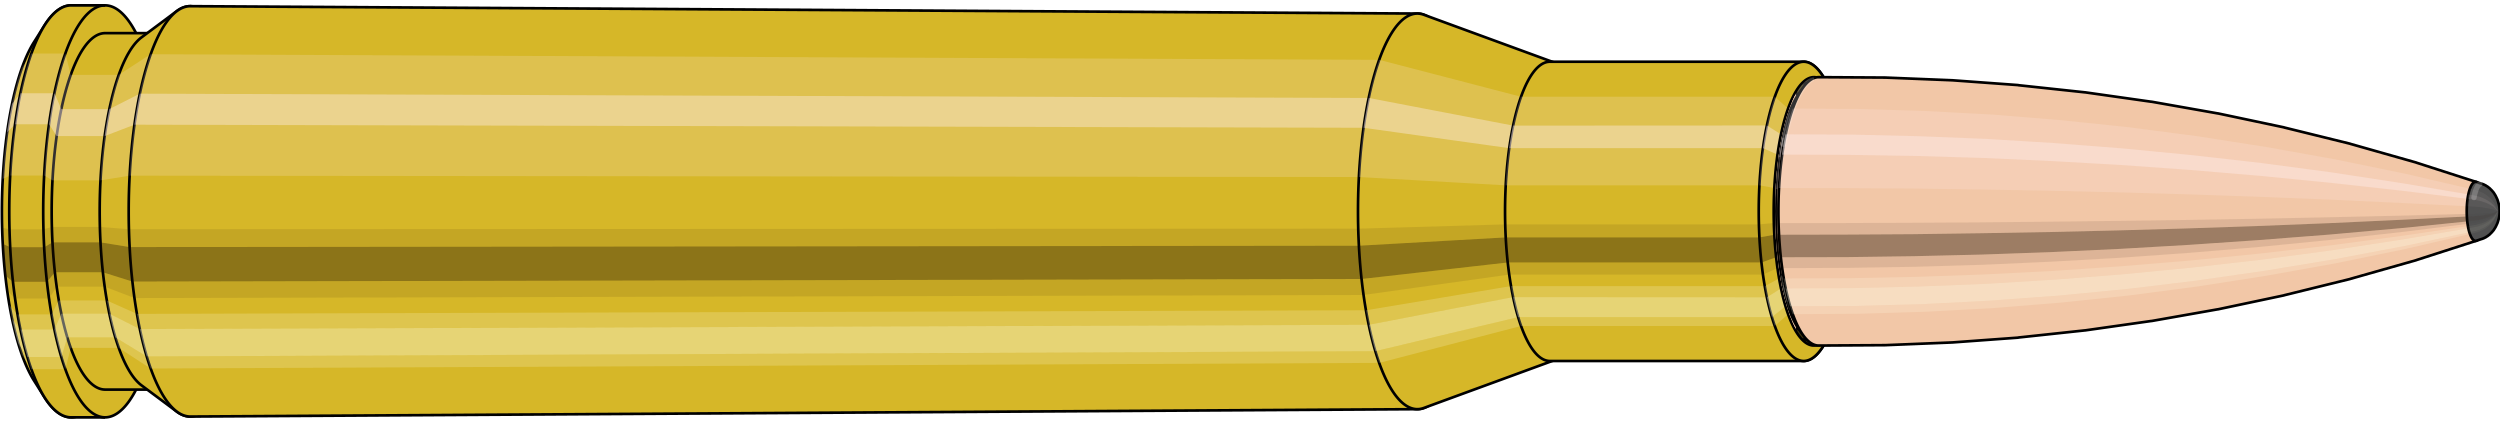 <svg viewBox="-0.433 -1.575 18.629 3.15" xmlns="http://www.w3.org/2000/svg" xmlns:xlink="http://www.w3.org/1999/xlink"><defs><pattern id="materialpattern_6"  x="0" y="0" width="0.1" height="0.07" patternUnits="userSpaceOnUse" ><rect x="0" y="0" width="0.1" height="0.1" style="stroke: none; fill: #d2a787" /><rect x="0" y="0" width="0.1" height="0.02" style="stroke: none; fill: #000000;" /></pattern>
<clipPath id="clip"><ellipse style="fill:white;stroke:none" cx="13.094"  cy="0"  rx="0.3"  ry="1"/><rect style="fill:white;" x="13.094"  y="-2"  width="100"  height="4"/></clipPath></defs><g id="calibersvg"><path style="fill:#d6b728;stroke:black;stroke-width:0.02;" d=" M -0.179 -1.262
 A 0.419 1.396 0 0 0 -0.179 1.262

 L -0.1 1.387
 A 0.461 1.535 0 1 0 -0.1 -1.387
 L -0.179 -1.262
 Z"/>
<path style="fill:#ffefef;opacity:0.2;" d=" M -0.269 -1.07
 A 0.419 1.396 0 0 0 -0.413 -0.242

 L -0.356 -0.267
 A 0.461 1.535 0 0 1 -0.199 -1.176

 L -0.269 -1.07
 Z "/>
<path style="fill:#ffefef;opacity:0.4;" d=" M -0.343 -0.801
 A 0.419 1.396 0 0 0 -0.38 -0.59

 L -0.32 -0.649
 A 0.461 1.535 0 0 1 -0.28 -0.88

 L -0.343 -0.801
 Z "/>
<path style="fill:#201000;opacity:0.1;" d=" M -0.417 0.122
 A 0.419 1.396 0 0 0 -0.413 0.242

 L -0.356 0.267
 A 0.461 1.535 0 0 1 -0.362 0.134

 L -0.417 0.122
 Z "/>
<path style="fill:#201000;opacity:0.4;" d=" M -0.413 0.242
 A 0.419 1.396 0 0 0 -0.394 0.478

 L -0.336 0.525
 A 0.461 1.535 0 0 1 -0.356 0.267

 L -0.413 0.242
 Z "/>
<path style="fill:#201000;opacity:0.1;" d=" M -0.394 0.478
 A 0.419 1.396 0 0 0 -0.38 0.59

 L -0.32 0.649
 A 0.461 1.535 0 0 1 -0.336 0.525

 L -0.394 0.478
 Z "/>
<path style="fill:#ffffe8;opacity:0.2;" d=" M -0.363 0.698
 A 0.419 1.396 0 0 0 -0.343 0.801

 L -0.28 0.88
 A 0.461 1.535 0 0 1 -0.302 0.768

 L -0.363 0.698
 Z "/>
<path style="fill:#ffffe8;opacity:0.4;" d=" M -0.343 0.801
 A 0.419 1.396 0 0 0 -0.296 0.987

 L -0.229 1.085
 A 0.461 1.535 0 0 1 -0.28 0.88

 L -0.343 0.801
 Z "/>
<path style="fill:#ffffe8;opacity:0.2;" d=" M -0.296 0.987
 A 0.419 1.396 0 0 0 -0.269 1.07

 L -0.199 1.176
 A 0.461 1.535 0 0 1 -0.229 1.085

 L -0.296 0.987
 Z "/>
<path style="fill:#d6b728;stroke:black;stroke-width:0.02;" d=" M 0.097 -1.535
 A 0.461 1.535 0 0 0 0.097 1.535

 L 0.35 1.535
 A 0.461 1.535 0 0 0 0.35 -1.535
 L 0.097 -1.535
 Z "/>
<path style="fill:#ffefef;opacity:0.2;" d=" M -0.199 -1.176
 A 0.461 1.535 0 0 0 -0.356 -0.267

 L -0.103 -0.267
 A 0.461 1.535 0 0 1 0.054 -1.176

 L -0.199 -1.176
 Z "/>
<path style="fill:#ffefef;opacity:0.4;" d=" M -0.28 -0.88
 A 0.461 1.535 0 0 0 -0.32 -0.649

 L -0.067 -0.649
 A 0.461 1.535 0 0 1 -0.027 -0.88

 L -0.28 -0.88
 Z "/>
<path style="fill:#201000;opacity:0.1;" d=" M -0.362 0.134
 A 0.461 1.535 0 0 0 -0.356 0.267

 L -0.103 0.267
 A 0.461 1.535 0 0 1 -0.109 0.134

 L -0.362 0.134
 Z "/>
<path style="fill:#201000;opacity:0.4;" d=" M -0.356 0.267
 A 0.461 1.535 0 0 0 -0.336 0.525

 L -0.083 0.525
 A 0.461 1.535 0 0 1 -0.103 0.267

 L -0.356 0.267
 Z "/>
<path style="fill:#201000;opacity:0.1;" d=" M -0.336 0.525
 A 0.461 1.535 0 0 0 -0.32 0.649

 L -0.067 0.649
 A 0.461 1.535 0 0 1 -0.083 0.525

 L -0.336 0.525
 Z "/>
<path style="fill:#ffffe8;opacity:0.2;" d=" M -0.302 0.768
 A 0.461 1.535 0 0 0 -0.28 0.88

 L -0.027 0.88
 A 0.461 1.535 0 0 1 -0.049 0.768

 L -0.302 0.768
 Z "/>
<path style="fill:#ffffe8;opacity:0.4;" d=" M -0.28 0.88
 A 0.461 1.535 0 0 0 -0.229 1.085

 L 0.025 1.085
 A 0.461 1.535 0 0 1 -0.027 0.88

 L -0.28 0.88
 Z "/>
<path style="fill:#ffffe8;opacity:0.2;" d=" M -0.229 1.085
 A 0.461 1.535 0 0 0 -0.199 1.176

 L 0.054 1.176
 A 0.461 1.535 0 0 1 0.025 1.085

 L -0.229 1.085
 Z "/>
<path style="fill:#d6b728;stroke:black;stroke-width:0.02;" d=" M 0.35 -1.328
 A 0.398 1.328 0 0 0 0.35 1.328

 L 0.708 1.328
 A 0.398 1.328 0 0 0 0.708 -1.328
 L 0.35 -1.328
 Z "/>
<path style="fill:none;stroke:black;stroke-width:0.02;" d=" M 0.35 -1.535
 A 0.461 1.535 0 0 0 0.35 1.535
"/>
<path style="fill:#ffefef;opacity:0.2;" d=" M 0.054 -1.176
 A 0.461 1.535 0 0 0 -0.103 -0.267

 L -0.042 -0.231
 L 0.316 -0.231
 A 0.398 1.328 0 0 1 0.452 -1.017

 L 0.094 -1.017
 L 0.054 -1.176
 Z "/>
<path style="fill:#ffefef;opacity:0.4;" d=" M -0.027 -0.88
 A 0.461 1.535 0 0 0 -0.067 -0.649

 L -0.011 -0.561
 L 0.347 -0.561
 A 0.398 1.328 0 0 1 0.382 -0.762

 L 0.024 -0.762
 L -0.027 -0.88
 Z "/>
<path style="fill:#201000;opacity:0.1;" d=" M -0.109 0.134
 A 0.461 1.535 0 0 0 -0.103 0.267

 L -0.042 0.231
 L 0.316 0.231
 A 0.398 1.328 0 0 1 0.311 0.116

 L -0.047 0.116
 L -0.109 0.134
 Z "/>
<path style="fill:#201000;opacity:0.4;" d=" M -0.103 0.267
 A 0.461 1.535 0 0 0 -0.083 0.525

 L -0.024 0.454
 L 0.334 0.454
 A 0.398 1.328 0 0 1 0.316 0.231

 L -0.042 0.231
 L -0.103 0.267
 Z "/>
<path style="fill:#201000;opacity:0.1;" d=" M -0.083 0.525
 A 0.461 1.535 0 0 0 -0.067 0.649

 L -0.011 0.561
 L 0.347 0.561
 A 0.398 1.328 0 0 1 0.334 0.454

 L -0.024 0.454
 L -0.083 0.525
 Z "/>
<path style="fill:#ffffe8;opacity:0.2;" d=" M -0.049 0.768
 A 0.461 1.535 0 0 0 -0.027 0.88

 L 0.024 0.762
 L 0.382 0.762
 A 0.398 1.328 0 0 1 0.363 0.664

 L 0.005 0.664
 L -0.049 0.768
 Z "/>
<path style="fill:#ffffe8;opacity:0.4;" d=" M -0.027 0.88
 A 0.461 1.535 0 0 0 0.025 1.085

 L 0.069 0.939
 L 0.426 0.939
 A 0.398 1.328 0 0 1 0.382 0.762

 L 0.024 0.762
 L -0.027 0.88
 Z "/>
<path style="fill:#ffffe8;opacity:0.2;" d=" M 0.025 1.085
 A 0.461 1.535 0 0 0 0.054 1.176

 L 0.094 1.017
 L 0.452 1.017
 A 0.398 1.328 0 0 1 0.426 0.939

 L 0.069 0.939
 L 0.025 1.085
 Z "/>
<path style="fill:#d6b728;stroke:black;stroke-width:0.02;" d=" M 0.621 -1.296
 A 0.398 1.328 0 0 0 0.621 1.296

 L 0.884 1.492
 A 0.459 1.529 0 1 0 0.884 -1.492
 L 0.621 -1.296
 Z "/>
<path style="fill:#ffefef;opacity:0.2;" d=" M 0.452 -1.017
 A 0.398 1.328 0 0 0 0.316 -0.231

 L 0.533 -0.266
 A 0.459 1.529 0 0 1 0.689 -1.171

 L 0.452 -1.017
 Z "/>
<path style="fill:#ffefef;opacity:0.4;" d=" M 0.382 -0.762
 A 0.398 1.328 0 0 0 0.347 -0.561

 L 0.569 -0.646
 A 0.459 1.529 0 0 1 0.609 -0.877

 L 0.382 -0.762
 Z "/>
<path style="fill:#201000;opacity:0.1;" d=" M 0.311 0.116
 A 0.398 1.328 0 0 0 0.316 0.231

 L 0.533 0.266
 A 0.459 1.529 0 0 1 0.527 0.133

 L 0.311 0.116
 Z "/>
<path style="fill:#201000;opacity:0.4;" d=" M 0.316 0.231
 A 0.398 1.328 0 0 0 0.334 0.454

 L 0.553 0.523
 A 0.459 1.529 0 0 1 0.533 0.266

 L 0.316 0.231
 Z "/>
<path style="fill:#201000;opacity:0.1;" d=" M 0.334 0.454
 A 0.398 1.328 0 0 0 0.347 0.561

 L 0.569 0.646
 A 0.459 1.529 0 0 1 0.553 0.523

 L 0.334 0.454
 Z "/>
<path style="fill:#ffffe8;opacity:0.2;" d=" M 0.363 0.664
 A 0.398 1.328 0 0 0 0.382 0.762

 L 0.609 0.877
 A 0.459 1.529 0 0 1 0.587 0.764

 L 0.363 0.664
 Z "/>
<path style="fill:#ffffe8;opacity:0.4;" d=" M 0.382 0.762
 A 0.398 1.328 0 0 0 0.426 0.939

 L 0.66 1.081
 A 0.459 1.529 0 0 1 0.609 0.877

 L 0.382 0.762
 Z "/>
<path style="fill:#ffffe8;opacity:0.2;" d=" M 0.426 0.939
 A 0.398 1.328 0 0 0 0.452 1.017

 L 0.689 1.171
 A 0.459 1.529 0 0 1 0.66 1.081

 L 0.426 0.939
 Z "/>
<path style="fill:#d6b728;stroke:black;stroke-width:0.02;" d=" M 0.985 -1.529
 A 0.459 1.529 0 1 0 0.985 1.529

 L 10.13 1.474
 A 0.442 1.474 0 0 0 10.13 -1.474
 L 0.985 -1.529
 Z "/>
<path style="fill:#ffefef;opacity:0.2;" d=" M 0.689 -1.171
 A 0.459 1.529 0 0 0 0.533 -0.266

 L 9.693 -0.256
 A 0.442 1.474 0 0 1 9.845 -1.129

 L 0.689 -1.171
 Z "/>
<path style="fill:#ffefef;opacity:0.4;" d=" M 0.609 -0.877
 A 0.459 1.529 0 0 0 0.569 -0.646

 L 9.728 -0.623
 A 0.442 1.474 0 0 1 9.767 -0.845

 L 0.609 -0.877
 Z "/>
<path style="fill:#201000;opacity:0.1;" d=" M 0.527 0.133
 A 0.459 1.529 0 0 0 0.533 0.266

 L 9.693 0.256
 A 0.442 1.474 0 0 1 9.688 0.129

 L 0.527 0.133
 Z "/>
<path style="fill:#201000;opacity:0.4;" d=" M 0.533 0.266
 A 0.459 1.529 0 0 0 0.553 0.523

 L 9.713 0.504
 A 0.442 1.474 0 0 1 9.693 0.256

 L 0.533 0.266
 Z "/>
<path style="fill:#201000;opacity:0.1;" d=" M 0.553 0.523
 A 0.459 1.529 0 0 0 0.569 0.646

 L 9.728 0.623
 A 0.442 1.474 0 0 1 9.713 0.504

 L 0.553 0.523
 Z "/>
<path style="fill:#ffffe8;opacity:0.2;" d=" M 0.587 0.764
 A 0.459 1.529 0 0 0 0.609 0.877

 L 9.767 0.845
 A 0.442 1.474 0 0 1 9.746 0.737

 L 0.587 0.764
 Z "/>
<path style="fill:#ffffe8;opacity:0.4;" d=" M 0.609 0.877
 A 0.459 1.529 0 0 0 0.66 1.081

 L 9.816 1.042
 A 0.442 1.474 0 0 1 9.767 0.845

 L 0.609 0.877
 Z "/>
<path style="fill:#ffffe8;opacity:0.2;" d=" M 0.66 1.081
 A 0.459 1.529 0 0 0 0.689 1.171

 L 9.845 1.129
 A 0.442 1.474 0 0 1 9.816 1.042

 L 0.66 1.081
 Z "/>
<path style="fill:#d6b728;stroke:black;stroke-width:0.02;" d=" M 10.177 -1.465
 A 0.442 1.474 0 1 0 10.177 1.465

 L 11.152 1.108
 A 0.334 1.115 0 0 0 11.152 -1.108
 L 10.177 -1.465
 Z "/>
<path style="fill:#ffefef;opacity:0.2;" d=" M 9.845 -1.129
 A 0.442 1.474 0 0 0 9.693 -0.256

 L 10.786 -0.194
 A 0.334 1.115 0 0 1 10.901 -0.854

 L 9.845 -1.129
 Z "/>
<path style="fill:#ffefef;opacity:0.4;" d=" M 9.767 -0.845
 A 0.442 1.474 0 0 0 9.728 -0.623

 L 10.813 -0.471
 A 0.334 1.115 0 0 1 10.842 -0.639

 L 9.767 -0.845
 Z "/>
<path style="fill:#201000;opacity:0.1;" d=" M 9.688 0.129
 A 0.442 1.474 0 0 0 9.693 0.256

 L 10.786 0.194
 A 0.334 1.115 0 0 1 10.783 0.097

 L 9.688 0.129
 Z "/>
<path style="fill:#201000;opacity:0.4;" d=" M 9.693 0.256
 A 0.442 1.474 0 0 0 9.713 0.504

 L 10.801 0.381
 A 0.334 1.115 0 0 1 10.786 0.194

 L 9.693 0.256
 Z "/>
<path style="fill:#201000;opacity:0.1;" d=" M 9.713 0.504
 A 0.442 1.474 0 0 0 9.728 0.623

 L 10.813 0.471
 A 0.334 1.115 0 0 1 10.801 0.381

 L 9.713 0.504
 Z "/>
<path style="fill:#ffffe8;opacity:0.2;" d=" M 9.746 0.737
 A 0.442 1.474 0 0 0 9.767 0.845

 L 10.842 0.639
 A 0.334 1.115 0 0 1 10.826 0.557

 L 9.746 0.737
 Z "/>
<path style="fill:#ffffe8;opacity:0.4;" d=" M 9.767 0.845
 A 0.442 1.474 0 0 0 9.816 1.042

 L 10.879 0.788
 A 0.334 1.115 0 0 1 10.842 0.639

 L 9.767 0.845
 Z "/>
<path style="fill:#ffffe8;opacity:0.2;" d=" M 9.816 1.042
 A 0.442 1.474 0 0 0 9.845 1.129

 L 10.901 0.854
 A 0.334 1.115 0 0 1 10.879 0.788

 L 9.816 1.042
 Z "/>
<path style="fill:#d6b728;stroke:black;stroke-width:0.02;" d=" M 11.116 -1.115
 A 0.334 1.115 0 0 0 11.116 1.115

 L 13.007 1.115
 A 0.335 1.115 0 1 0 13.007 -1.115
 L 11.116 -1.115
 Z "/>
<path style="fill:#ffefef;opacity:0.2;" d=" M 10.901 -0.854
 A 0.334 1.115 0 0 0 10.786 -0.194

 L 12.678 -0.194
 A 0.335 1.115 0 0 1 12.792 -0.854

 L 10.901 -0.854
 Z "/>
<path style="fill:#ffefef;opacity:0.4;" d=" M 10.842 -0.639
 A 0.334 1.115 0 0 0 10.813 -0.471

 L 12.704 -0.471
 A 0.335 1.115 0 0 1 12.733 -0.64

 L 10.842 -0.639
 Z "/>
<path style="fill:#201000;opacity:0.1;" d=" M 10.783 0.097
 A 0.334 1.115 0 0 0 10.786 0.194

 L 12.678 0.194
 A 0.335 1.115 0 0 1 12.674 0.097

 L 10.783 0.097
 Z "/>
<path style="fill:#201000;opacity:0.4;" d=" M 10.786 0.194
 A 0.334 1.115 0 0 0 10.801 0.381

 L 12.693 0.381
 A 0.335 1.115 0 0 1 12.678 0.194

 L 10.786 0.194
 Z "/>
<path style="fill:#201000;opacity:0.1;" d=" M 10.801 0.381
 A 0.334 1.115 0 0 0 10.813 0.471

 L 12.704 0.471
 A 0.335 1.115 0 0 1 12.693 0.381

 L 10.801 0.381
 Z "/>
<path style="fill:#ffffe8;opacity:0.2;" d=" M 10.826 0.557
 A 0.334 1.115 0 0 0 10.842 0.639

 L 12.733 0.64
 A 0.335 1.115 0 0 1 12.718 0.557

 L 10.826 0.557
 Z "/>
<path style="fill:#ffffe8;opacity:0.4;" d=" M 10.842 0.639
 A 0.334 1.115 0 0 0 10.879 0.788

 L 12.771 0.788
 A 0.335 1.115 0 0 1 12.733 0.64

 L 10.842 0.639
 Z "/>
<path style="fill:#ffffe8;opacity:0.2;" d=" M 10.879 0.788
 A 0.334 1.115 0 0 0 10.901 0.854

 L 12.792 0.854
 A 0.335 1.115 0 0 1 12.771 0.788

 L 10.879 0.788
 Z "/>
<path style="fill:#d6b728;stroke:black;stroke-width:0.02;" d=" M 13.158 -0.996
 A 0.335 1.115 0 1 0 13.158 0.996

 L 13.219 0.893
 A 0.3 1 0 0 0 13.219 -0.893
 L 13.158 -0.996
 Z "/>
<path style="fill:#ffefef;opacity:0.2;" d=" M 12.792 -0.854
 A 0.335 1.115 0 0 0 12.678 -0.194

 L 12.789 -0.174
 A 0.3 1 0 0 1 12.891 -0.766

 L 12.792 -0.854
 Z "/>
<path style="fill:#ffefef;opacity:0.4;" d=" M 12.733 -0.64
 A 0.335 1.115 0 0 0 12.704 -0.471

 L 12.812 -0.423
 A 0.3 1 0 0 1 12.838 -0.574

 L 12.733 -0.64
 Z "/>
<path style="fill:#201000;opacity:0.1;" d=" M 12.674 0.097
 A 0.335 1.115 0 0 0 12.678 0.194

 L 12.789 0.174
 A 0.3 1 0 0 1 12.785 0.087

 L 12.674 0.097
 Z "/>
<path style="fill:#201000;opacity:0.4;" d=" M 12.678 0.194
 A 0.335 1.115 0 0 0 12.693 0.381

 L 12.802 0.342
 A 0.3 1 0 0 1 12.789 0.174

 L 12.678 0.194
 Z "/>
<path style="fill:#201000;opacity:0.1;" d=" M 12.693 0.381
 A 0.335 1.115 0 0 0 12.704 0.471

 L 12.812 0.423
 A 0.3 1 0 0 1 12.802 0.342

 L 12.693 0.381
 Z "/>
<path style="fill:#ffffe8;opacity:0.2;" d=" M 12.718 0.557
 A 0.335 1.115 0 0 0 12.733 0.64

 L 12.838 0.574
 A 0.3 1 0 0 1 12.824 0.5

 L 12.718 0.557
 Z "/>
<path style="fill:#ffffe8;opacity:0.4;" d=" M 12.733 0.64
 A 0.335 1.115 0 0 0 12.771 0.788

 L 12.872 0.707
 A 0.3 1 0 0 1 12.838 0.574

 L 12.733 0.64
 Z "/>
<path style="fill:#ffffe8;opacity:0.2;" d=" M 12.771 0.788
 A 0.335 1.115 0 0 0 12.792 0.854

 L 12.891 0.766
 A 0.3 1 0 0 1 12.872 0.707

 L 12.771 0.788
 Z "/>
<ellipse style="fill:black;opacity:0.7;" cx="13.084"  cy="0"  rx="0.3"  ry="1"/>
<path style="fill:none;stroke:black;stroke-width:0.02" d=" M 13.084 1
 A 0.3 1 0 0 0 13.084 -1
"/>
<path style="fill:none;stroke:black;stroke-width:0.02;" d=" M 13.084 -1
 A 0.3 1 0 0 0 13.084 1
"/>
<path style="fill:#ffefef;opacity:0.2;" d=" M 12.891 -0.766
 A 0.3 1 0 0 0 12.789 -0.174

 A 0.3 1 0 0 1 12.891 -0.766

 Z "/>
<path style="fill:#ffefef;opacity:0.4;" d=" M 12.838 -0.574
 A 0.3 1 0 0 0 12.812 -0.423

 A 0.3 1 0 0 1 12.838 -0.574

 Z "/>
<path style="fill:#201000;opacity:0.1;" d=" M 12.785 0.087
 A 0.3 1 0 0 0 12.789 0.174

 A 0.3 1 0 0 1 12.785 0.087

 Z "/>
<path style="fill:#201000;opacity:0.4;" d=" M 12.789 0.174
 A 0.3 1 0 0 0 12.802 0.342

 A 0.3 1 0 0 1 12.789 0.174

 Z "/>
<path style="fill:#201000;opacity:0.1;" d=" M 12.802 0.342
 A 0.3 1 0 0 0 12.812 0.423

 A 0.3 1 0 0 1 12.802 0.342

 Z "/>
<path style="fill:#ffffe8;opacity:0.2;" d=" M 12.824 0.5
 A 0.3 1 0 0 0 12.838 0.574

 A 0.3 1 0 0 1 12.824 0.5

 Z "/>
<path style="fill:#ffffe8;opacity:0.4;" d=" M 12.838 0.574
 A 0.3 1 0 0 0 12.872 0.707

 A 0.3 1 0 0 1 12.838 0.574

 Z "/>
<path style="fill:#ffffe8;opacity:0.2;" d=" M 12.872 0.707
 A 0.3 1 0 0 0 12.891 0.766

 A 0.3 1 0 0 1 12.872 0.707

 Z "/>
</g><g clip-path="url(#clip)"><g id="bulletsvg" transform="translate(9.812 0)"><path style="fill:#f2c7a7;stroke:black;stroke-width:0.02;" d=" M -0.072 -0.897
 A 0.278 0.928 0 0 0 -0.072 0.897

 L 0.006 0.966
 A 0.3 1 0 1 0 0.006 -0.966
 L -0.072 -0.897
 Z"/>
<path style="fill:#ffefef;opacity:0.2;" d=" M -0.179 -0.711
 A 0.278 0.928 0 0 0 -0.274 -0.161

 L -0.212 -0.174
 A 0.3 1 0 0 1 -0.109 -0.766

 L -0.179 -0.711
 Z "/>
<path style="fill:#ffefef;opacity:0.4;" d=" M -0.228 -0.532
 A 0.278 0.928 0 0 0 -0.252 -0.392

 L -0.188 -0.423
 A 0.3 1 0 0 1 -0.162 -0.574

 L -0.228 -0.532
 Z "/>
<path style="fill:#201000;opacity:0.1;" d=" M -0.277 0.081
 A 0.278 0.928 0 0 0 -0.274 0.161

 L -0.212 0.174
 A 0.3 1 0 0 1 -0.215 0.087

 L -0.277 0.081
 Z "/>
<path style="fill:#201000;opacity:0.4;" d=" M -0.274 0.161
 A 0.278 0.928 0 0 0 -0.262 0.317

 L -0.198 0.342
 A 0.3 1 0 0 1 -0.212 0.174

 L -0.274 0.161
 Z "/>
<path style="fill:#201000;opacity:0.1;" d=" M -0.262 0.317
 A 0.278 0.928 0 0 0 -0.252 0.392

 L -0.188 0.423
 A 0.3 1 0 0 1 -0.198 0.342

 L -0.262 0.317
 Z "/>
<path style="fill:#ffffe8;opacity:0.2;" d=" M -0.241 0.464
 A 0.278 0.928 0 0 0 -0.228 0.532

 L -0.162 0.574
 A 0.3 1 0 0 1 -0.176 0.5

 L -0.241 0.464
 Z "/>
<path style="fill:#ffffe8;opacity:0.4;" d=" M -0.228 0.532
 A 0.278 0.928 0 0 0 -0.197 0.656

 L -0.128 0.707
 A 0.3 1 0 0 1 -0.162 0.574

 L -0.228 0.532
 Z "/>
<path style="fill:#ffffe8;opacity:0.2;" d=" M -0.197 0.656
 A 0.278 0.928 0 0 0 -0.179 0.711

 L -0.109 0.766
 A 0.3 1 0 0 1 -0.128 0.707

 L -0.197 0.656
 Z "/>
<path style="fill:#f2c7a7;stroke:black;stroke-width:0.02;" d=" M 0.084 -1
 A 0.3 1 0 0 0 0.084 1

 L 2.996 1
 A 0.3 1 0 0 0 2.996 -1
 L 0.084 -1
 Z "/>
<path style="fill:#ffefef;opacity:0.2;" d=" M -0.109 -0.766
 A 0.3 1 0 0 0 -0.212 -0.174

 L 2.701 -0.174
 A 0.3 1 0 0 1 2.803 -0.766

 L -0.109 -0.766
 Z "/>
<path style="fill:#ffefef;opacity:0.4;" d=" M -0.162 -0.574
 A 0.3 1 0 0 0 -0.188 -0.423

 L 2.724 -0.423
 A 0.3 1 0 0 1 2.751 -0.574

 L -0.162 -0.574
 Z "/>
<path style="fill:#201000;opacity:0.1;" d=" M -0.215 0.087
 A 0.3 1 0 0 0 -0.212 0.174

 L 2.701 0.174
 A 0.3 1 0 0 1 2.697 0.087

 L -0.215 0.087
 Z "/>
<path style="fill:#201000;opacity:0.4;" d=" M -0.212 0.174
 A 0.3 1 0 0 0 -0.198 0.342

 L 2.714 0.342
 A 0.3 1 0 0 1 2.701 0.174

 L -0.212 0.174
 Z "/>
<path style="fill:#201000;opacity:0.1;" d=" M -0.198 0.342
 A 0.3 1 0 0 0 -0.188 0.423

 L 2.724 0.423
 A 0.3 1 0 0 1 2.714 0.342

 L -0.198 0.342
 Z "/>
<path style="fill:#ffffe8;opacity:0.2;" d=" M -0.176 0.5
 A 0.3 1 0 0 0 -0.162 0.574

 L 2.751 0.574
 A 0.3 1 0 0 1 2.736 0.5

 L -0.176 0.5
 Z "/>
<path style="fill:#ffffe8;opacity:0.4;" d=" M -0.162 0.574
 A 0.3 1 0 0 0 -0.128 0.707

 L 2.784 0.707
 A 0.3 1 0 0 1 2.751 0.574

 L -0.162 0.574
 Z "/>
<path style="fill:#ffffe8;opacity:0.2;" d=" M -0.128 0.707
 A 0.3 1 0 0 0 -0.109 0.766

 L 2.803 0.766
 A 0.3 1 0 0 1 2.784 0.707

 L -0.128 0.707
 Z "/>
<path style="fill:#f2c7a7;stroke:black;stroke-width:0.02;" d=" M 2.996 -0.955
 A 0.286 0.955 0 0 0 2.996 0.955

 L 3.03 0.955
 A 0.286 0.955 0 0 0 3.03 -0.955
 L 2.996 -0.955
 Z "/>
<path style="fill:none;stroke:black;stroke-width:0.02;" d=" M 2.996 -1
 A 0.3 1 0 0 0 2.996 1
"/>
<path style="fill:#ffefef;opacity:0.2;" d=" M 2.803 -0.766
 A 0.3 1 0 0 0 2.701 -0.174

 L 2.714 -0.166
 L 2.748 -0.166
 A 0.286 0.955 0 0 1 2.846 -0.732

 L 2.812 -0.732
 L 2.803 -0.766
 Z "/>
<path style="fill:#ffefef;opacity:0.4;" d=" M 2.751 -0.574
 A 0.3 1 0 0 0 2.724 -0.423

 L 2.737 -0.404
 L 2.77 -0.404
 A 0.286 0.955 0 0 1 2.795 -0.548

 L 2.761 -0.548
 L 2.751 -0.574
 Z "/>
<path style="fill:#201000;opacity:0.1;" d=" M 2.697 0.087
 A 0.3 1 0 0 0 2.701 0.174

 L 2.714 0.166
 L 2.748 0.166
 A 0.286 0.955 0 0 1 2.745 0.083

 L 2.711 0.083
 L 2.697 0.087
 Z "/>
<path style="fill:#201000;opacity:0.4;" d=" M 2.701 0.174
 A 0.3 1 0 0 0 2.714 0.342

 L 2.727 0.327
 L 2.761 0.327
 A 0.286 0.955 0 0 1 2.748 0.166

 L 2.714 0.166
 L 2.701 0.174
 Z "/>
<path style="fill:#201000;opacity:0.1;" d=" M 2.714 0.342
 A 0.3 1 0 0 0 2.724 0.423

 L 2.737 0.404
 L 2.77 0.404
 A 0.286 0.955 0 0 1 2.761 0.327

 L 2.727 0.327
 L 2.714 0.342
 Z "/>
<path style="fill:#ffffe8;opacity:0.2;" d=" M 2.736 0.5
 A 0.3 1 0 0 0 2.751 0.574

 L 2.761 0.548
 L 2.795 0.548
 A 0.286 0.955 0 0 1 2.782 0.477

 L 2.748 0.477
 L 2.736 0.5
 Z "/>
<path style="fill:#ffffe8;opacity:0.4;" d=" M 2.751 0.574
 A 0.3 1 0 0 0 2.784 0.707

 L 2.794 0.675
 L 2.827 0.675
 A 0.286 0.955 0 0 1 2.795 0.548

 L 2.761 0.548
 L 2.751 0.574
 Z "/>
<path style="fill:#ffffe8;opacity:0.2;" d=" M 2.784 0.707
 A 0.3 1 0 0 0 2.803 0.766

 L 2.812 0.732
 L 2.846 0.732
 A 0.286 0.955 0 0 1 2.827 0.675

 L 2.794 0.675
 L 2.784 0.707
 Z "/>
<path style="fill:url(#materialpattern_6);stroke:black;stroke-width:0.02;" d=" M 3.03 -0.955
 A 0.286 0.955 0 0 0 3.03 0.955

 L 3.272 0.955
 A 0.286 0.955 0 0 0 3.272 -0.955
 L 3.03 -0.955
 Z "/>
<path style="fill:#ffefef;opacity:0.142;" d=" M 2.846 -0.732
 A 0.286 0.955 0 0 0 2.748 -0.166

 L 2.99 -0.166
 A 0.286 0.955 0 0 1 3.088 -0.732

 L 2.846 -0.732
 Z "/>
<path style="fill:#ffefef;opacity:0.284;" d=" M 2.795 -0.548
 A 0.286 0.955 0 0 0 2.77 -0.404

 L 3.013 -0.404
 A 0.286 0.955 0 0 1 3.038 -0.548

 L 2.795 -0.548
 Z "/>
<path style="fill:#201000;opacity:0.071;" d=" M 2.745 0.083
 A 0.286 0.955 0 0 0 2.748 0.166

 L 2.99 0.166
 A 0.286 0.955 0 0 1 2.987 0.083

 L 2.745 0.083
 Z "/>
<path style="fill:#201000;opacity:0.284;" d=" M 2.748 0.166
 A 0.286 0.955 0 0 0 2.761 0.327

 L 3.003 0.327
 A 0.286 0.955 0 0 1 2.99 0.166

 L 2.748 0.166
 Z "/>
<path style="fill:#201000;opacity:0.071;" d=" M 2.761 0.327
 A 0.286 0.955 0 0 0 2.77 0.404

 L 3.013 0.404
 A 0.286 0.955 0 0 1 3.003 0.327

 L 2.761 0.327
 Z "/>
<path style="fill:#ffffe8;opacity:0.142;" d=" M 2.782 0.477
 A 0.286 0.955 0 0 0 2.795 0.548

 L 3.038 0.548
 A 0.286 0.955 0 0 1 3.024 0.477

 L 2.782 0.477
 Z "/>
<path style="fill:#ffffe8;opacity:0.284;" d=" M 2.795 0.548
 A 0.286 0.955 0 0 0 2.827 0.675

 L 3.07 0.675
 A 0.286 0.955 0 0 1 3.038 0.548

 L 2.795 0.548
 Z "/>
<path style="fill:#ffffe8;opacity:0.142;" d=" M 2.827 0.675
 A 0.286 0.955 0 0 0 2.846 0.732

 L 3.088 0.732
 A 0.286 0.955 0 0 1 3.07 0.675

 L 2.827 0.675
 Z "/>
<path style="fill:#f2c7a7;stroke:black;stroke-width:0.02;" d=" M 3.272 -0.955
 A 0.286 0.955 0 0 0 3.272 0.955

 L 3.306 0.955
 A 0.286 0.955 0 0 0 3.306 -0.955
 L 3.272 -0.955
 Z "/>
<path style="fill:#ffefef;opacity:0.2;" d=" M 3.088 -0.732
 A 0.286 0.955 0 0 0 2.99 -0.166

 L 3.024 -0.166
 A 0.286 0.955 0 0 1 3.122 -0.732

 L 3.088 -0.732
 Z "/>
<path style="fill:#ffefef;opacity:0.4;" d=" M 3.038 -0.548
 A 0.286 0.955 0 0 0 3.013 -0.404

 L 3.046 -0.404
 A 0.286 0.955 0 0 1 3.071 -0.548

 L 3.038 -0.548
 Z "/>
<path style="fill:#201000;opacity:0.1;" d=" M 2.987 0.083
 A 0.286 0.955 0 0 0 2.99 0.166

 L 3.024 0.166
 A 0.286 0.955 0 0 1 3.021 0.083

 L 2.987 0.083
 Z "/>
<path style="fill:#201000;opacity:0.4;" d=" M 2.99 0.166
 A 0.286 0.955 0 0 0 3.003 0.327

 L 3.037 0.327
 A 0.286 0.955 0 0 1 3.024 0.166

 L 2.99 0.166
 Z "/>
<path style="fill:#201000;opacity:0.1;" d=" M 3.003 0.327
 A 0.286 0.955 0 0 0 3.013 0.404

 L 3.046 0.404
 A 0.286 0.955 0 0 1 3.037 0.327

 L 3.003 0.327
 Z "/>
<path style="fill:#ffffe8;opacity:0.2;" d=" M 3.024 0.477
 A 0.286 0.955 0 0 0 3.038 0.548

 L 3.071 0.548
 A 0.286 0.955 0 0 1 3.058 0.477

 L 3.024 0.477
 Z "/>
<path style="fill:#ffffe8;opacity:0.4;" d=" M 3.038 0.548
 A 0.286 0.955 0 0 0 3.07 0.675

 L 3.103 0.675
 A 0.286 0.955 0 0 1 3.071 0.548

 L 3.038 0.548
 Z "/>
<path style="fill:#ffffe8;opacity:0.2;" d=" M 3.07 0.675
 A 0.286 0.955 0 0 0 3.088 0.732

 L 3.122 0.732
 A 0.286 0.955 0 0 1 3.103 0.675

 L 3.07 0.675
 Z "/>
<path style="fill:#f2c7a7;stroke:black;stroke-width:0.02;" d=" M 3.307 -1
 A 0.3 1 0 1 0 3.307 1

 L 3.8 0.997
 A 0.299 0.997 0 0 0 3.803 0.997
 L 4.297 0.977
 A 0.293 0.977 0 0 0 4.3 0.977
 L 4.793 0.941
 A 0.282 0.941 0 0 0 4.796 0.94
 L 5.29 0.887
 A 0.266 0.888 0 0 0 5.292 0.887
 L 5.785 0.817
 A 0.245 0.818 0 0 0 5.788 0.817
 L 6.28 0.73
 A 0.219 0.731 0 0 0 6.282 0.73
 L 6.774 0.626
 A 0.188 0.627 0 0 0 6.776 0.625
 L 7.267 0.504
 A 0.152 0.505 0 0 0 7.269 0.503
 L 7.759 0.364
 A 0.11 0.365 0 0 0 7.761 0.363
 L 8.211 0.218
 A 0.066 0.22 0 0 0 8.211 -0.218
 L 7.761 -0.363
 A 0.11 0.365 0 0 0 7.759 -0.364
 L 7.269 -0.503
 A 0.152 0.505 0 0 0 7.267 -0.504
 L 6.776 -0.625
 A 0.188 0.627 0 0 0 6.774 -0.626
 L 6.282 -0.73
 A 0.219 0.731 0 0 0 6.28 -0.73
 L 5.788 -0.817
 A 0.245 0.818 0 0 0 5.785 -0.817
 L 5.292 -0.887
 A 0.266 0.888 0 0 0 5.29 -0.887
 L 4.796 -0.94
 A 0.282 0.941 0 0 0 4.793 -0.941
 L 4.3 -0.977
 A 0.293 0.977 0 0 0 4.297 -0.977
 L 3.803 -0.997
 A 0.299 0.997 0 0 0 3.8 -0.997
 L 3.307 -1
 Z "/>
<path style="fill:#ffefef;opacity:0.2;" d=" M 3.113 -0.766
 A 0.3 1 0 0 0 3.01 -0.174

 L 3.505 -0.173
 L 4.005 -0.17
 L 4.509 -0.163
 L 5.019 -0.154
 L 5.533 -0.142
 L 6.053 -0.127
 L 6.577 -0.109
 L 7.107 -0.088
 L 7.642 -0.063
 L 8.139 -0.038
 A 0.066 0.22 0 0 1 8.162 -0.168

 L 7.68 -0.28
 L 7.159 -0.387
 L 6.641 -0.48
 L 6.128 -0.56
 L 5.617 -0.627
 L 5.11 -0.68
 L 4.606 -0.721
 L 4.105 -0.748
 L 3.607 -0.763
 L 3.113 -0.766
 Z "/>
<path style="fill:#ffefef;opacity:0.4;" d=" M 3.06 -0.574
 A 0.3 1 0 0 0 3.034 -0.423

 L 3.529 -0.421
 L 4.028 -0.413
 L 4.532 -0.398
 L 5.04 -0.375
 L 5.552 -0.346
 L 6.07 -0.309
 L 6.592 -0.265
 L 7.119 -0.213
 L 7.651 -0.154
 L 8.145 -0.093
 A 0.066 0.22 0 0 1 8.15 -0.126

 L 7.66 -0.209
 L 7.132 -0.29
 L 6.608 -0.36
 L 6.089 -0.419
 L 5.574 -0.469
 L 5.063 -0.509
 L 4.556 -0.54
 L 4.053 -0.56
 L 3.555 -0.572
 L 3.06 -0.574
 Z "/>
<path style="fill:#201000;opacity:0.1;" d=" M 3.007 0.087
 A 0.3 1 0 0 0 3.01 0.174

 L 3.505 0.173
 L 4.005 0.17
 L 4.509 0.163
 L 5.019 0.154
 L 5.533 0.142
 L 6.053 0.127
 L 6.577 0.109
 L 7.107 0.088
 L 7.642 0.063
 L 8.139 0.038
 A 0.066 0.22 0 0 1 8.139 0.019

 L 7.641 0.032
 L 7.105 0.044
 L 6.575 0.055
 L 6.05 0.064
 L 5.53 0.071
 L 5.016 0.077
 L 4.506 0.082
 L 4.002 0.085
 L 3.502 0.087
 L 3.007 0.087
 Z "/>
<path style="fill:#201000;opacity:0.4;" d=" M 3.01 0.174
 A 0.3 1 0 0 0 3.024 0.342

 L 3.519 0.341
 L 4.018 0.334
 L 4.522 0.322
 L 5.031 0.304
 L 5.544 0.28
 L 6.062 0.25
 L 6.586 0.214
 L 7.114 0.173
 L 7.647 0.125
 L 8.142 0.075
 A 0.066 0.22 0 0 1 8.139 0.038

 L 7.642 0.063
 L 7.107 0.088
 L 6.577 0.109
 L 6.053 0.127
 L 5.533 0.142
 L 5.019 0.154
 L 4.509 0.163
 L 4.005 0.17
 L 3.505 0.173
 L 3.01 0.174
 Z "/>
<path style="fill:#201000;opacity:0.1;" d=" M 3.024 0.342
 A 0.3 1 0 0 0 3.034 0.423

 L 3.529 0.421
 L 4.028 0.413
 L 4.532 0.398
 L 5.04 0.375
 L 5.552 0.346
 L 6.07 0.309
 L 6.592 0.265
 L 7.119 0.213
 L 7.651 0.154
 L 8.145 0.093
 A 0.066 0.22 0 0 1 8.142 0.075

 L 7.647 0.125
 L 7.114 0.173
 L 6.586 0.214
 L 6.062 0.25
 L 5.544 0.28
 L 5.031 0.304
 L 4.522 0.322
 L 4.018 0.334
 L 3.519 0.341
 L 3.024 0.342
 Z "/>
<path style="fill:#ffffe8;opacity:0.2;" d=" M 3.046 0.5
 A 0.3 1 0 0 0 3.06 0.574

 L 3.555 0.572
 L 4.053 0.56
 L 4.556 0.54
 L 5.063 0.509
 L 5.574 0.469
 L 6.089 0.419
 L 6.608 0.36
 L 7.132 0.29
 L 7.66 0.209
 L 8.15 0.126
 A 0.066 0.22 0 0 1 8.147 0.11

 L 7.655 0.182
 L 7.125 0.253
 L 6.599 0.314
 L 6.079 0.366
 L 5.562 0.409
 L 5.05 0.444
 L 4.543 0.47
 L 4.04 0.488
 L 3.541 0.498
 L 3.046 0.5
 Z "/>
<path style="fill:#ffffe8;opacity:0.4;" d=" M 3.06 0.574
 A 0.3 1 0 0 0 3.094 0.707

 L 3.588 0.705
 L 4.086 0.691
 L 4.588 0.665
 L 5.093 0.628
 L 5.601 0.579
 L 6.114 0.517
 L 6.629 0.443
 L 7.149 0.357
 L 7.673 0.258
 L 8.158 0.155
 A 0.066 0.22 0 0 1 8.15 0.126

 L 7.66 0.209
 L 7.132 0.29
 L 6.608 0.36
 L 6.089 0.419
 L 5.574 0.469
 L 5.063 0.509
 L 4.556 0.54
 L 4.053 0.56
 L 3.555 0.572
 L 3.06 0.574
 Z "/>
<path style="fill:#ffffe8;opacity:0.2;" d=" M 3.094 0.707
 A 0.3 1 0 0 0 3.113 0.766

 L 3.607 0.763
 L 4.105 0.748
 L 4.606 0.721
 L 5.11 0.68
 L 5.617 0.627
 L 6.128 0.56
 L 6.641 0.48
 L 7.159 0.387
 L 7.68 0.28
 L 8.162 0.168
 A 0.066 0.22 0 0 1 8.158 0.155

 L 7.673 0.258
 L 7.149 0.357
 L 6.629 0.443
 L 6.114 0.517
 L 5.601 0.579
 L 5.093 0.628
 L 4.588 0.665
 L 4.086 0.691
 L 3.588 0.705
 L 3.094 0.707
 Z "/>
<path style="fill:#515151;stroke:black;stroke-width:0.02;" d=" M 8.211 -0.218
 A 0.066 0.22 0 1 0 8.211 0.218

 L 8.25 0.205
 A 0.062 0.206 0 0 0 8.251 0.205
 L 8.264 0.2
 A 0.06 0.201 0 0 0 8.265 0.199
 L 8.278 0.193
 A 0.058 0.195 0 0 0 8.28 0.191
 L 8.292 0.184
 A 0.056 0.187 0 0 0 8.294 0.182
 L 8.306 0.173
 A 0.053 0.177 0 0 0 8.309 0.17
 L 8.32 0.159
 A 0.05 0.166 0 0 0 8.323 0.156
 L 8.335 0.142
 A 0.045 0.151 0 0 0 8.338 0.138
 L 8.348 0.122
 A 0.04 0.134 0 0 0 8.353 0.113
 L 8.362 0.094
 A 0.034 0.112 0 0 0 8.369 0.075
 L 8.375 0.054
 A 0.024 0.081 0 0 0 8.375 -0.054
 L 8.369 -0.075
 A 0.034 0.112 0 0 0 8.362 -0.094
 L 8.353 -0.113
 A 0.04 0.134 0 0 0 8.348 -0.122
 L 8.338 -0.138
 A 0.045 0.151 0 0 0 8.335 -0.142
 L 8.323 -0.156
 A 0.05 0.166 0 0 0 8.32 -0.159
 L 8.309 -0.17
 A 0.053 0.177 0 0 0 8.306 -0.173
 L 8.294 -0.182
 A 0.056 0.187 0 0 0 8.292 -0.184
 L 8.28 -0.191
 A 0.058 0.195 0 0 0 8.278 -0.193
 L 8.265 -0.199
 A 0.06 0.201 0 0 0 8.264 -0.2
 L 8.251 -0.205
 A 0.062 0.206 0 0 0 8.25 -0.205
 L 8.211 -0.218
 Z "/>
<path style="fill:#ffefef;opacity:0.047;" d=" M 8.162 -0.168
 A 0.066 0.22 0 0 0 8.139 -0.038

 L 8.183 -0.036
 L 8.197 -0.035
 L 8.211 -0.034
 L 8.226 -0.033
 L 8.242 -0.031
 L 8.258 -0.029
 L 8.274 -0.026
 L 8.292 -0.023
 L 8.311 -0.019
 L 8.333 -0.014
 A 0.024 0.081 0 0 1 8.341 -0.062

 L 8.323 -0.086
 L 8.306 -0.103
 L 8.29 -0.116
 L 8.275 -0.127
 L 8.26 -0.136
 L 8.245 -0.143
 L 8.231 -0.149
 L 8.218 -0.154
 L 8.204 -0.158
 L 8.162 -0.168
 Z "/>
<path style="fill:#ffefef;opacity:0.094;" d=" M 8.15 -0.126
 A 0.066 0.22 0 0 0 8.145 -0.093

 L 8.188 -0.087
 L 8.202 -0.085
 L 8.216 -0.082
 L 8.231 -0.079
 L 8.246 -0.075
 L 8.261 -0.07
 L 8.278 -0.064
 L 8.295 -0.057
 L 8.314 -0.047
 L 8.335 -0.034
 A 0.024 0.081 0 0 1 8.337 -0.046

 L 8.317 -0.064
 L 8.299 -0.077
 L 8.282 -0.087
 L 8.266 -0.095
 L 8.25 -0.102
 L 8.236 -0.107
 L 8.221 -0.112
 L 8.207 -0.115
 L 8.193 -0.118
 L 8.15 -0.126
 Z "/>
<path style="fill:#201000;opacity:0.024;" d=" M 8.139 0.019
 A 0.066 0.22 0 0 0 8.139 0.038

 L 8.183 0.036
 L 8.197 0.035
 L 8.211 0.034
 L 8.226 0.033
 L 8.242 0.031
 L 8.258 0.029
 L 8.274 0.026
 L 8.292 0.023
 L 8.311 0.019
 L 8.333 0.014
 A 0.024 0.081 0 0 1 8.333 0.007

 L 8.311 0.01
 L 8.292 0.012
 L 8.274 0.013
 L 8.257 0.014
 L 8.241 0.015
 L 8.226 0.016
 L 8.211 0.017
 L 8.196 0.018
 L 8.182 0.018
 L 8.139 0.019
 Z "/>
<path style="fill:#201000;opacity:0.094;" d=" M 8.139 0.038
 A 0.066 0.22 0 0 0 8.142 0.075

 L 8.186 0.07
 L 8.2 0.069
 L 8.214 0.067
 L 8.229 0.064
 L 8.244 0.061
 L 8.26 0.057
 L 8.276 0.052
 L 8.294 0.046
 L 8.313 0.038
 L 8.334 0.028
 A 0.024 0.081 0 0 1 8.333 0.014

 L 8.311 0.019
 L 8.292 0.023
 L 8.274 0.026
 L 8.258 0.029
 L 8.242 0.031
 L 8.226 0.033
 L 8.211 0.034
 L 8.197 0.035
 L 8.183 0.036
 L 8.139 0.038
 Z "/>
<path style="fill:#201000;opacity:0.024;" d=" M 8.142 0.075
 A 0.066 0.22 0 0 0 8.145 0.093

 L 8.188 0.087
 L 8.202 0.085
 L 8.216 0.082
 L 8.231 0.079
 L 8.246 0.075
 L 8.261 0.07
 L 8.278 0.064
 L 8.295 0.057
 L 8.314 0.047
 L 8.335 0.034
 A 0.024 0.081 0 0 1 8.334 0.028

 L 8.313 0.038
 L 8.294 0.046
 L 8.276 0.052
 L 8.26 0.057
 L 8.244 0.061
 L 8.229 0.064
 L 8.214 0.067
 L 8.2 0.069
 L 8.186 0.07
 L 8.142 0.075
 Z "/>
<path style="fill:#ffffe8;opacity:0.047;" d=" M 8.147 0.11
 A 0.066 0.22 0 0 0 8.15 0.126

 L 8.193 0.118
 L 8.207 0.115
 L 8.221 0.112
 L 8.236 0.107
 L 8.25 0.102
 L 8.266 0.095
 L 8.282 0.087
 L 8.299 0.077
 L 8.317 0.064
 L 8.337 0.046
 A 0.024 0.081 0 0 1 8.336 0.04

 L 8.315 0.056
 L 8.297 0.067
 L 8.28 0.076
 L 8.264 0.083
 L 8.248 0.089
 L 8.233 0.093
 L 8.218 0.097
 L 8.204 0.101
 L 8.19 0.103
 L 8.147 0.11
 Z "/>
<path style="fill:#ffffe8;opacity:0.094;" d=" M 8.15 0.126
 A 0.066 0.22 0 0 0 8.158 0.155

 L 8.2 0.146
 L 8.214 0.142
 L 8.228 0.138
 L 8.242 0.132
 L 8.256 0.125
 L 8.271 0.117
 L 8.287 0.107
 L 8.303 0.095
 L 8.32 0.079
 L 8.34 0.057
 A 0.024 0.081 0 0 1 8.337 0.046

 L 8.317 0.064
 L 8.299 0.077
 L 8.282 0.087
 L 8.266 0.095
 L 8.25 0.102
 L 8.236 0.107
 L 8.221 0.112
 L 8.207 0.115
 L 8.193 0.118
 L 8.15 0.126
 Z "/>
<path style="fill:#ffffe8;opacity:0.047;" d=" M 8.158 0.155
 A 0.066 0.22 0 0 0 8.162 0.168

 L 8.204 0.158
 L 8.218 0.154
 L 8.231 0.149
 L 8.245 0.143
 L 8.26 0.136
 L 8.275 0.127
 L 8.29 0.116
 L 8.306 0.103
 L 8.323 0.086
 L 8.341 0.062
 A 0.024 0.081 0 0 1 8.34 0.057

 L 8.32 0.079
 L 8.303 0.095
 L 8.287 0.107
 L 8.271 0.117
 L 8.256 0.125
 L 8.242 0.132
 L 8.228 0.138
 L 8.214 0.142
 L 8.2 0.146
 L 8.158 0.155
 Z "/>
<path style="fill:#ffefef;opacity:0.047;" d=" M 8.341 -0.062
 A 0.024 0.081 0 0 0 8.333 -0.014

 L 8.369 0
 A 0 0 0 0 1 8.369 0

 L 8.341 -0.062
 Z "/>
<path style="fill:#ffefef;opacity:0.094;" d=" M 8.337 -0.046
 A 0.024 0.081 0 0 0 8.335 -0.034

 L 8.369 0
 A 0 0 0 0 1 8.369 0

 L 8.337 -0.046
 Z "/>
<path style="fill:#201000;opacity:0.024;" d=" M 8.333 0.007
 A 0.024 0.081 0 0 0 8.333 0.014

 L 8.369 0
 A 0 0 0 0 1 8.369 0

 L 8.333 0.007
 Z "/>
<path style="fill:#201000;opacity:0.094;" d=" M 8.333 0.014
 A 0.024 0.081 0 0 0 8.334 0.028

 L 8.369 0
 A 0 0 0 0 1 8.369 0

 L 8.333 0.014
 Z "/>
<path style="fill:#201000;opacity:0.024;" d=" M 8.334 0.028
 A 0.024 0.081 0 0 0 8.335 0.034

 L 8.369 0
 A 0 0 0 0 1 8.369 0

 L 8.334 0.028
 Z "/>
<path style="fill:#ffffe8;opacity:0.047;" d=" M 8.336 0.04
 A 0.024 0.081 0 0 0 8.337 0.046

 L 8.369 0
 A 0 0 0 0 1 8.369 0

 L 8.336 0.04
 Z "/>
<path style="fill:#ffffe8;opacity:0.094;" d=" M 8.337 0.046
 A 0.024 0.081 0 0 0 8.34 0.057

 L 8.369 0
 A 0 0 0 0 1 8.369 0

 L 8.337 0.046
 Z "/>
<path style="fill:#ffffe8;opacity:0.047;" d=" M 8.34 0.057
 A 0.024 0.081 0 0 0 8.341 0.062

 L 8.369 0
 A 0 0 0 0 1 8.369 0

 L 8.34 0.057
 Z "/>
<path style="fill:none;stroke:white;stroke-width:0.04;opacity:0.2;stroke-linecap:round" d=" M 3.254 -0.985
 A 0.3 1 0 0 0 3.046 -0.5
"/>
<path style="fill:none;stroke:white;stroke-width:0.04;opacity:0.2;stroke-linecap:round" d=" M 8.233 -0.203
 A 0.062 0.206 0 0 0 8.19 -0.103
"/>
</g></g></svg>